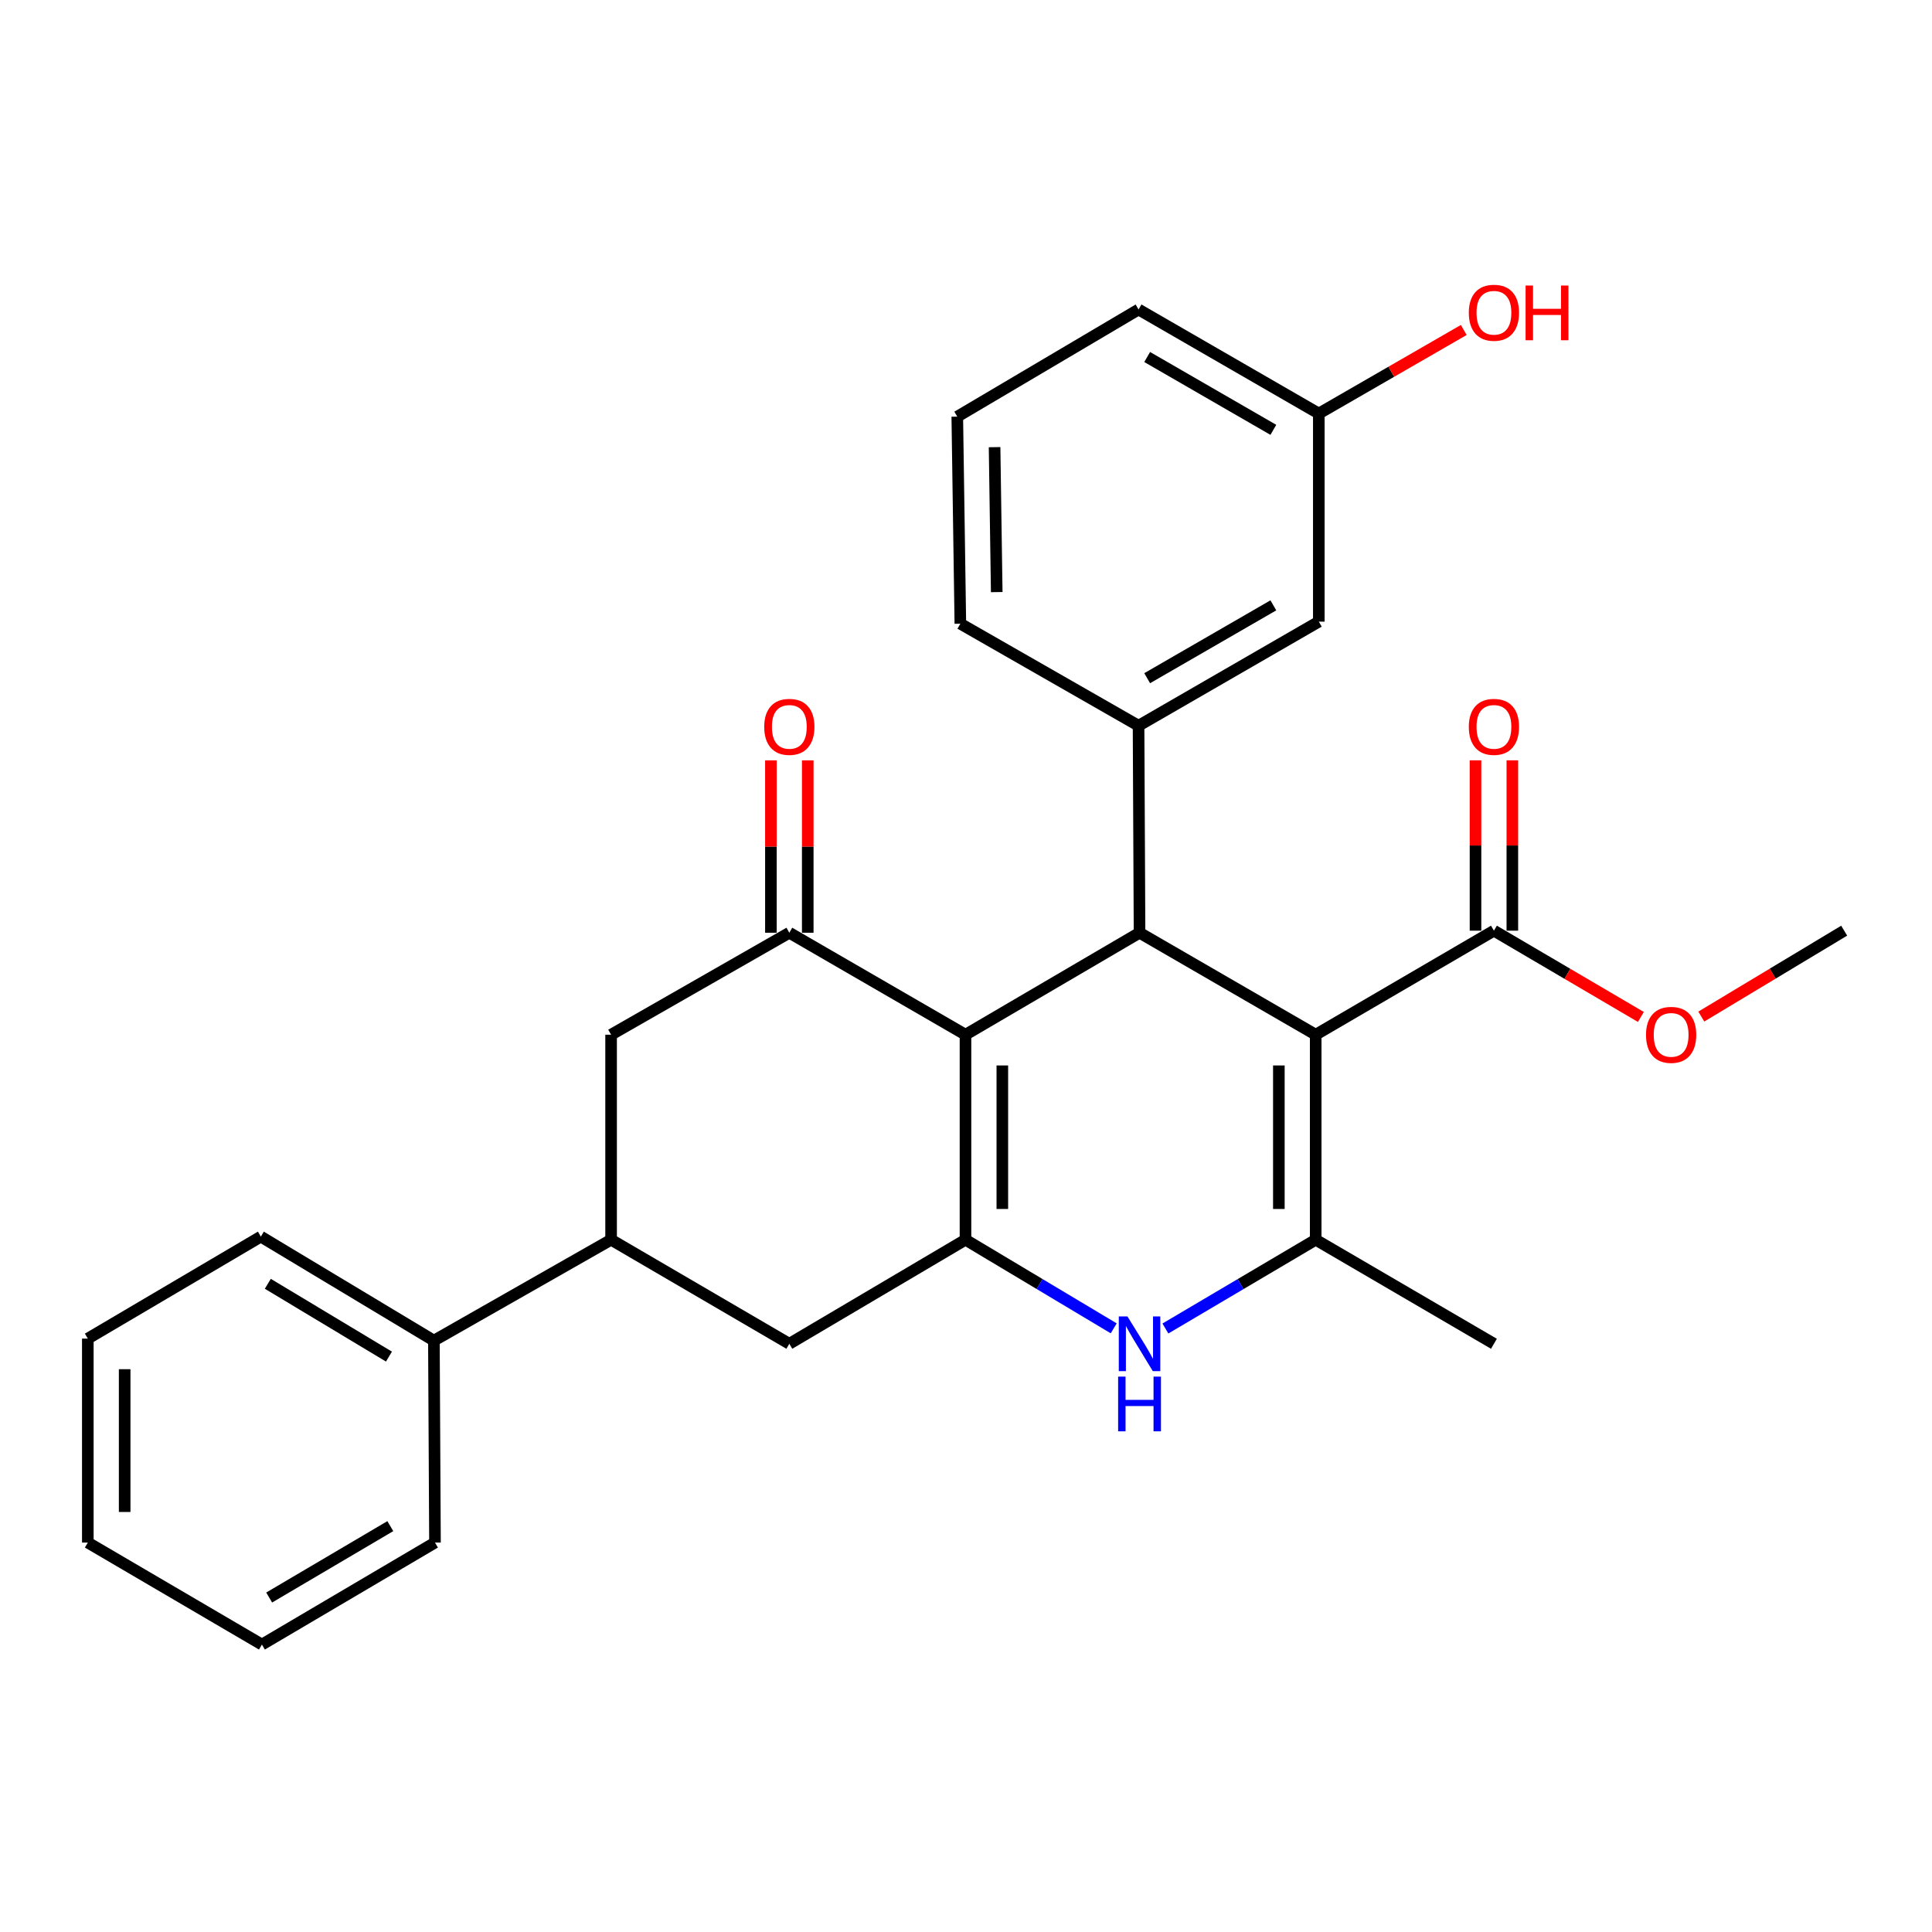 <?xml version='1.0' encoding='iso-8859-1'?>
<svg version='1.1' baseProfile='full'
              xmlns='http://www.w3.org/2000/svg'
                      xmlns:rdkit='http://www.rdkit.org/xml'
                      xmlns:xlink='http://www.w3.org/1999/xlink'
                  xml:space='preserve'
width='1000px' height='1000px' viewBox='0 0 1000 1000'>
<!-- END OF HEADER -->
<rect style='opacity:1.0;fill:#FFFFFF;stroke:none' width='1000' height='1000' x='0' y='0'> </rect>
<path class='bond-1' d='M 681.005,535.562 L 589.824,482.784' style='fill:none;fill-rule:evenodd;stroke:#000000;stroke-width:6px;stroke-linecap:butt;stroke-linejoin:miter;stroke-opacity:1' />
<path class='bond-3' d='M 681.005,535.562 L 681.005,641.68' style='fill:none;fill-rule:evenodd;stroke:#000000;stroke-width:6px;stroke-linecap:butt;stroke-linejoin:miter;stroke-opacity:1' />
<path class='bond-3' d='M 661.936,551.48 L 661.936,625.762' style='fill:none;fill-rule:evenodd;stroke:#000000;stroke-width:6px;stroke-linecap:butt;stroke-linejoin:miter;stroke-opacity:1' />
<path class='bond-7' d='M 681.005,535.562 L 773.255,481.714' style='fill:none;fill-rule:evenodd;stroke:#000000;stroke-width:6px;stroke-linecap:butt;stroke-linejoin:miter;stroke-opacity:1' />
<path class='bond-0' d='M 499.735,535.562 L 589.824,482.784' style='fill:none;fill-rule:evenodd;stroke:#000000;stroke-width:6px;stroke-linecap:butt;stroke-linejoin:miter;stroke-opacity:1' />
<path class='bond-5' d='M 499.735,535.562 L 408.555,482.784' style='fill:none;fill-rule:evenodd;stroke:#000000;stroke-width:6px;stroke-linecap:butt;stroke-linejoin:miter;stroke-opacity:1' />
<path class='bond-28' d='M 499.735,535.562 L 499.735,641.68' style='fill:none;fill-rule:evenodd;stroke:#000000;stroke-width:6px;stroke-linecap:butt;stroke-linejoin:miter;stroke-opacity:1' />
<path class='bond-28' d='M 518.804,551.48 L 518.804,625.762' style='fill:none;fill-rule:evenodd;stroke:#000000;stroke-width:6px;stroke-linecap:butt;stroke-linejoin:miter;stroke-opacity:1' />
<path class='bond-6' d='M 589.824,482.784 L 589.316,375.629' style='fill:none;fill-rule:evenodd;stroke:#000000;stroke-width:6px;stroke-linecap:butt;stroke-linejoin:miter;stroke-opacity:1' />
<path class='bond-2' d='M 499.735,641.68 L 538.098,664.614' style='fill:none;fill-rule:evenodd;stroke:#000000;stroke-width:6px;stroke-linecap:butt;stroke-linejoin:miter;stroke-opacity:1' />
<path class='bond-2' d='M 538.098,664.614 L 576.46,687.549' style='fill:none;fill-rule:evenodd;stroke:#0000FF;stroke-width:6px;stroke-linecap:butt;stroke-linejoin:miter;stroke-opacity:1' />
<path class='bond-8' d='M 499.735,641.68 L 408.555,695.538' style='fill:none;fill-rule:evenodd;stroke:#000000;stroke-width:6px;stroke-linecap:butt;stroke-linejoin:miter;stroke-opacity:1' />
<path class='bond-4' d='M 681.005,641.68 L 642.108,664.655' style='fill:none;fill-rule:evenodd;stroke:#000000;stroke-width:6px;stroke-linecap:butt;stroke-linejoin:miter;stroke-opacity:1' />
<path class='bond-4' d='M 642.108,664.655 L 603.212,687.631' style='fill:none;fill-rule:evenodd;stroke:#0000FF;stroke-width:6px;stroke-linecap:butt;stroke-linejoin:miter;stroke-opacity:1' />
<path class='bond-17' d='M 681.005,641.68 L 773.255,695.538' style='fill:none;fill-rule:evenodd;stroke:#000000;stroke-width:6px;stroke-linecap:butt;stroke-linejoin:miter;stroke-opacity:1' />
<path class='bond-10' d='M 408.555,482.784 L 316.305,535.562' style='fill:none;fill-rule:evenodd;stroke:#000000;stroke-width:6px;stroke-linecap:butt;stroke-linejoin:miter;stroke-opacity:1' />
<path class='bond-11' d='M 418.089,482.784 L 418.089,438.174' style='fill:none;fill-rule:evenodd;stroke:#000000;stroke-width:6px;stroke-linecap:butt;stroke-linejoin:miter;stroke-opacity:1' />
<path class='bond-11' d='M 418.089,438.174 L 418.089,393.563' style='fill:none;fill-rule:evenodd;stroke:#FF0000;stroke-width:6px;stroke-linecap:butt;stroke-linejoin:miter;stroke-opacity:1' />
<path class='bond-11' d='M 399.021,482.784 L 399.021,438.174' style='fill:none;fill-rule:evenodd;stroke:#000000;stroke-width:6px;stroke-linecap:butt;stroke-linejoin:miter;stroke-opacity:1' />
<path class='bond-11' d='M 399.021,438.174 L 399.021,393.563' style='fill:none;fill-rule:evenodd;stroke:#FF0000;stroke-width:6px;stroke-linecap:butt;stroke-linejoin:miter;stroke-opacity:1' />
<path class='bond-12' d='M 589.316,375.629 L 682.615,321.76' style='fill:none;fill-rule:evenodd;stroke:#000000;stroke-width:6px;stroke-linecap:butt;stroke-linejoin:miter;stroke-opacity:1' />
<path class='bond-12' d='M 593.776,351.035 L 659.085,313.326' style='fill:none;fill-rule:evenodd;stroke:#000000;stroke-width:6px;stroke-linecap:butt;stroke-linejoin:miter;stroke-opacity:1' />
<path class='bond-18' d='M 589.316,375.629 L 497.076,322.83' style='fill:none;fill-rule:evenodd;stroke:#000000;stroke-width:6px;stroke-linecap:butt;stroke-linejoin:miter;stroke-opacity:1' />
<path class='bond-13' d='M 782.789,481.714 L 782.789,437.626' style='fill:none;fill-rule:evenodd;stroke:#000000;stroke-width:6px;stroke-linecap:butt;stroke-linejoin:miter;stroke-opacity:1' />
<path class='bond-13' d='M 782.789,437.626 L 782.789,393.537' style='fill:none;fill-rule:evenodd;stroke:#FF0000;stroke-width:6px;stroke-linecap:butt;stroke-linejoin:miter;stroke-opacity:1' />
<path class='bond-13' d='M 763.72,481.714 L 763.72,437.626' style='fill:none;fill-rule:evenodd;stroke:#000000;stroke-width:6px;stroke-linecap:butt;stroke-linejoin:miter;stroke-opacity:1' />
<path class='bond-13' d='M 763.72,437.626 L 763.72,393.537' style='fill:none;fill-rule:evenodd;stroke:#FF0000;stroke-width:6px;stroke-linecap:butt;stroke-linejoin:miter;stroke-opacity:1' />
<path class='bond-16' d='M 773.255,481.714 L 811.286,504.042' style='fill:none;fill-rule:evenodd;stroke:#000000;stroke-width:6px;stroke-linecap:butt;stroke-linejoin:miter;stroke-opacity:1' />
<path class='bond-16' d='M 811.286,504.042 L 849.316,526.369' style='fill:none;fill-rule:evenodd;stroke:#FF0000;stroke-width:6px;stroke-linecap:butt;stroke-linejoin:miter;stroke-opacity:1' />
<path class='bond-9' d='M 408.555,695.538 L 316.305,641.68' style='fill:none;fill-rule:evenodd;stroke:#000000;stroke-width:6px;stroke-linecap:butt;stroke-linejoin:miter;stroke-opacity:1' />
<path class='bond-14' d='M 316.305,641.68 L 224.584,693.907' style='fill:none;fill-rule:evenodd;stroke:#000000;stroke-width:6px;stroke-linecap:butt;stroke-linejoin:miter;stroke-opacity:1' />
<path class='bond-29' d='M 316.305,641.68 L 316.305,535.562' style='fill:none;fill-rule:evenodd;stroke:#000000;stroke-width:6px;stroke-linecap:butt;stroke-linejoin:miter;stroke-opacity:1' />
<path class='bond-15' d='M 682.615,321.76 L 682.615,214.053' style='fill:none;fill-rule:evenodd;stroke:#000000;stroke-width:6px;stroke-linecap:butt;stroke-linejoin:miter;stroke-opacity:1' />
<path class='bond-21' d='M 224.584,693.907 L 135.014,640.07' style='fill:none;fill-rule:evenodd;stroke:#000000;stroke-width:6px;stroke-linecap:butt;stroke-linejoin:miter;stroke-opacity:1' />
<path class='bond-21' d='M 201.325,702.175 L 138.626,664.489' style='fill:none;fill-rule:evenodd;stroke:#000000;stroke-width:6px;stroke-linecap:butt;stroke-linejoin:miter;stroke-opacity:1' />
<path class='bond-22' d='M 224.584,693.907 L 225.146,798.435' style='fill:none;fill-rule:evenodd;stroke:#000000;stroke-width:6px;stroke-linecap:butt;stroke-linejoin:miter;stroke-opacity:1' />
<path class='bond-19' d='M 682.615,214.053 L 720.127,192.425' style='fill:none;fill-rule:evenodd;stroke:#000000;stroke-width:6px;stroke-linecap:butt;stroke-linejoin:miter;stroke-opacity:1' />
<path class='bond-19' d='M 720.127,192.425 L 757.639,170.797' style='fill:none;fill-rule:evenodd;stroke:#FF0000;stroke-width:6px;stroke-linecap:butt;stroke-linejoin:miter;stroke-opacity:1' />
<path class='bond-30' d='M 682.615,214.053 L 589.316,160.195' style='fill:none;fill-rule:evenodd;stroke:#000000;stroke-width:6px;stroke-linecap:butt;stroke-linejoin:miter;stroke-opacity:1' />
<path class='bond-30' d='M 659.087,222.489 L 593.777,184.788' style='fill:none;fill-rule:evenodd;stroke:#000000;stroke-width:6px;stroke-linecap:butt;stroke-linejoin:miter;stroke-opacity:1' />
<path class='bond-24' d='M 880.588,526.176 L 917.567,503.945' style='fill:none;fill-rule:evenodd;stroke:#FF0000;stroke-width:6px;stroke-linecap:butt;stroke-linejoin:miter;stroke-opacity:1' />
<path class='bond-24' d='M 917.567,503.945 L 954.545,481.714' style='fill:none;fill-rule:evenodd;stroke:#000000;stroke-width:6px;stroke-linecap:butt;stroke-linejoin:miter;stroke-opacity:1' />
<path class='bond-20' d='M 497.076,322.83 L 495.487,215.653' style='fill:none;fill-rule:evenodd;stroke:#000000;stroke-width:6px;stroke-linecap:butt;stroke-linejoin:miter;stroke-opacity:1' />
<path class='bond-20' d='M 515.904,306.47 L 514.792,231.447' style='fill:none;fill-rule:evenodd;stroke:#000000;stroke-width:6px;stroke-linecap:butt;stroke-linejoin:miter;stroke-opacity:1' />
<path class='bond-23' d='M 495.487,215.653 L 589.316,160.195' style='fill:none;fill-rule:evenodd;stroke:#000000;stroke-width:6px;stroke-linecap:butt;stroke-linejoin:miter;stroke-opacity:1' />
<path class='bond-25' d='M 135.014,640.07 L 45.455,692.858' style='fill:none;fill-rule:evenodd;stroke:#000000;stroke-width:6px;stroke-linecap:butt;stroke-linejoin:miter;stroke-opacity:1' />
<path class='bond-26' d='M 225.146,798.435 L 135.565,851.224' style='fill:none;fill-rule:evenodd;stroke:#000000;stroke-width:6px;stroke-linecap:butt;stroke-linejoin:miter;stroke-opacity:1' />
<path class='bond-26' d='M 202.027,789.925 L 139.321,826.877' style='fill:none;fill-rule:evenodd;stroke:#000000;stroke-width:6px;stroke-linecap:butt;stroke-linejoin:miter;stroke-opacity:1' />
<path class='bond-31' d='M 45.455,692.858 L 45.455,798.435' style='fill:none;fill-rule:evenodd;stroke:#000000;stroke-width:6px;stroke-linecap:butt;stroke-linejoin:miter;stroke-opacity:1' />
<path class='bond-31' d='M 64.523,708.695 L 64.523,782.599' style='fill:none;fill-rule:evenodd;stroke:#000000;stroke-width:6px;stroke-linecap:butt;stroke-linejoin:miter;stroke-opacity:1' />
<path class='bond-27' d='M 135.565,851.224 L 45.455,798.435' style='fill:none;fill-rule:evenodd;stroke:#000000;stroke-width:6px;stroke-linecap:butt;stroke-linejoin:miter;stroke-opacity:1' />
<path  class='atom-5' d='M 583.564 681.378
L 592.844 696.378
Q 593.764 697.858, 595.244 700.538
Q 596.724 703.218, 596.804 703.378
L 596.804 681.378
L 600.564 681.378
L 600.564 709.698
L 596.684 709.698
L 586.724 693.298
Q 585.564 691.378, 584.324 689.178
Q 583.124 686.978, 582.764 686.298
L 582.764 709.698
L 579.084 709.698
L 579.084 681.378
L 583.564 681.378
' fill='#0000FF'/>
<path  class='atom-5' d='M 578.744 712.53
L 582.584 712.53
L 582.584 724.57
L 597.064 724.57
L 597.064 712.53
L 600.904 712.53
L 600.904 740.85
L 597.064 740.85
L 597.064 727.77
L 582.584 727.77
L 582.584 740.85
L 578.744 740.85
L 578.744 712.53
' fill='#0000FF'/>
<path  class='atom-12' d='M 395.555 376.217
Q 395.555 369.417, 398.915 365.617
Q 402.275 361.817, 408.555 361.817
Q 414.835 361.817, 418.195 365.617
Q 421.555 369.417, 421.555 376.217
Q 421.555 383.097, 418.155 387.017
Q 414.755 390.897, 408.555 390.897
Q 402.315 390.897, 398.915 387.017
Q 395.555 383.137, 395.555 376.217
M 408.555 387.697
Q 412.875 387.697, 415.195 384.817
Q 417.555 381.897, 417.555 376.217
Q 417.555 370.657, 415.195 367.857
Q 412.875 365.017, 408.555 365.017
Q 404.235 365.017, 401.875 367.817
Q 399.555 370.617, 399.555 376.217
Q 399.555 381.937, 401.875 384.817
Q 404.235 387.697, 408.555 387.697
' fill='#FF0000'/>
<path  class='atom-14' d='M 760.255 376.217
Q 760.255 369.417, 763.615 365.617
Q 766.975 361.817, 773.255 361.817
Q 779.535 361.817, 782.895 365.617
Q 786.255 369.417, 786.255 376.217
Q 786.255 383.097, 782.855 387.017
Q 779.455 390.897, 773.255 390.897
Q 767.015 390.897, 763.615 387.017
Q 760.255 383.137, 760.255 376.217
M 773.255 387.697
Q 777.575 387.697, 779.895 384.817
Q 782.255 381.897, 782.255 376.217
Q 782.255 370.657, 779.895 367.857
Q 777.575 365.017, 773.255 365.017
Q 768.935 365.017, 766.575 367.817
Q 764.255 370.617, 764.255 376.217
Q 764.255 381.937, 766.575 384.817
Q 768.935 387.697, 773.255 387.697
' fill='#FF0000'/>
<path  class='atom-17' d='M 851.975 535.642
Q 851.975 528.842, 855.335 525.042
Q 858.695 521.242, 864.975 521.242
Q 871.255 521.242, 874.615 525.042
Q 877.975 528.842, 877.975 535.642
Q 877.975 542.522, 874.575 546.442
Q 871.175 550.322, 864.975 550.322
Q 858.735 550.322, 855.335 546.442
Q 851.975 542.562, 851.975 535.642
M 864.975 547.122
Q 869.295 547.122, 871.615 544.242
Q 873.975 541.322, 873.975 535.642
Q 873.975 530.082, 871.615 527.282
Q 869.295 524.442, 864.975 524.442
Q 860.655 524.442, 858.295 527.242
Q 855.975 530.042, 855.975 535.642
Q 855.975 541.362, 858.295 544.242
Q 860.655 547.122, 864.975 547.122
' fill='#FF0000'/>
<path  class='atom-20' d='M 760.255 161.874
Q 760.255 155.074, 763.615 151.274
Q 766.975 147.474, 773.255 147.474
Q 779.535 147.474, 782.895 151.274
Q 786.255 155.074, 786.255 161.874
Q 786.255 168.754, 782.855 172.674
Q 779.455 176.554, 773.255 176.554
Q 767.015 176.554, 763.615 172.674
Q 760.255 168.794, 760.255 161.874
M 773.255 173.354
Q 777.575 173.354, 779.895 170.474
Q 782.255 167.554, 782.255 161.874
Q 782.255 156.314, 779.895 153.514
Q 777.575 150.674, 773.255 150.674
Q 768.935 150.674, 766.575 153.474
Q 764.255 156.274, 764.255 161.874
Q 764.255 167.594, 766.575 170.474
Q 768.935 173.354, 773.255 173.354
' fill='#FF0000'/>
<path  class='atom-20' d='M 789.655 147.794
L 793.495 147.794
L 793.495 159.834
L 807.975 159.834
L 807.975 147.794
L 811.815 147.794
L 811.815 176.114
L 807.975 176.114
L 807.975 163.034
L 793.495 163.034
L 793.495 176.114
L 789.655 176.114
L 789.655 147.794
' fill='#FF0000'/>
</svg>

